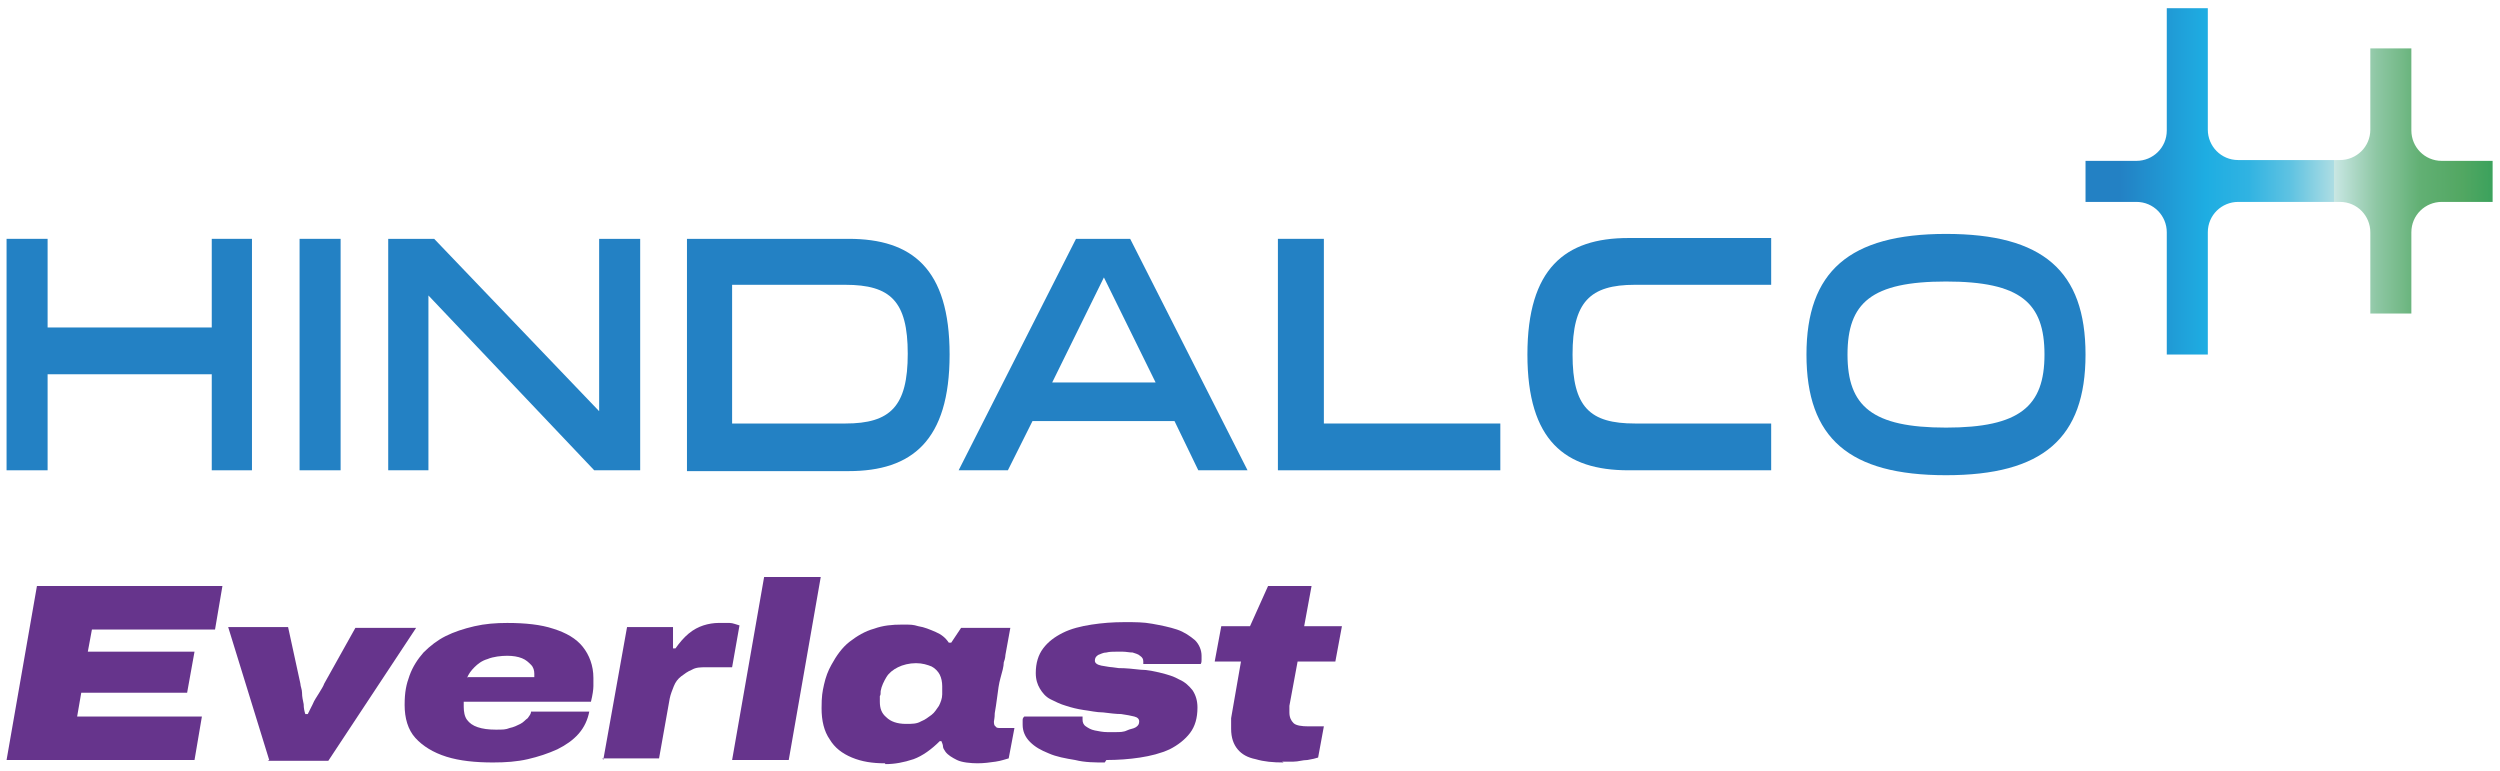 <?xml version="1.0" encoding="UTF-8"?>
<svg id="Layer_1" xmlns="http://www.w3.org/2000/svg" version="1.1" xmlns:xlink="http://www.w3.org/1999/xlink" viewBox="0 0 304.6 93.9">
  <!-- Generator: Adobe Illustrator 29.4.0, SVG Export Plug-In . SVG Version: 2.1.0 Build 152)  -->
  <defs>
    <style>
      .st0 {
        fill: #66348c;
      }

      .st1 {
        fill: #2381c4;
      }

      .st2 {
        fill: none;
      }

      .st3 {
        fill: url(#linear-gradient);
      }

      .st4 {
        clip-path: url(#clippath);
      }
    </style>
    <clipPath id="clippath">
      <path class="st2" d="M264,1v14.9c0,2.1-1.7,3.7-3.7,3.7h-6.2v5h6.2c2.1,0,3.7,1.7,3.7,3.7v14.9h5v-14.9c0-2.1,1.7-3.7,3.7-3.7h12.4c2.1,0,3.7,1.7,3.7,3.7v9.9h5v-9.9c0-2.1,1.7-3.7,3.7-3.7h6.2v-5h-6.2c-2.1,0-3.7-1.7-3.7-3.7V5.9h-5v9.9c0,2.1-1.7,3.7-3.7,3.7h-12.4c-2.1,0-3.7-1.7-3.7-3.7V1h-5Z"/>
    </clipPath>
    <linearGradient id="linear-gradient" x1="-207.5" y1="249.7" x2="-205.9" y2="249.7" gradientTransform="translate(7022.8 8170.3) scale(32.6 -32.6)" gradientUnits="userSpaceOnUse">
      <stop offset="0" stop-color="#2381c4"/>
      <stop offset="0" stop-color="#2381c4"/>
      <stop offset=".2" stop-color="#1eade2"/>
      <stop offset=".3" stop-color="#30b3e2"/>
      <stop offset=".4" stop-color="#60c3e2"/>
      <stop offset=".5" stop-color="#addde3"/>
      <stop offset=".5" stop-color="#c9e7e4"/>
      <stop offset=".6" stop-color="#8ec7a4"/>
      <stop offset=".7" stop-color="#62b074"/>
      <stop offset=".8" stop-color="#52a762"/>
      <stop offset="1" stop-color="#119853"/>
    </linearGradient>
  </defs>
  <g>
    <polygon class="st0" points=".8 92.6 4.5 71.4 27.1 71.4 26.2 76.7 11.2 76.7 10.7 79.4 23.7 79.4 22.8 84.4 9.9 84.4 9.4 87.3 24.6 87.3 23.7 92.6 .8 92.6"/>
    <path class="st0" d="M32.8,92.6l-5-16.2h7.3l1.5,6.9c0,.3.2.7.2,1.1,0,.5.1.9.2,1.4,0,.5.1.9.2,1.2h.3c.2-.4.4-.8.6-1.2.2-.5.5-.9.8-1.4.3-.5.5-.8.6-1.1l3.8-6.8h7.4l-10.7,16.2h-7.4Z"/>
    <path class="st0" d="M60.1,92.9c-2.2,0-4.1-.2-5.7-.7-1.6-.5-2.9-1.3-3.8-2.3-.9-1-1.3-2.4-1.3-4s.2-2.5.6-3.6c.4-1.1,1-2,1.7-2.8.8-.8,1.7-1.5,2.7-2,1-.5,2.2-.9,3.5-1.2,1.3-.3,2.6-.4,4-.4,2.2,0,4.1.2,5.6.7,1.6.5,2.8,1.2,3.6,2.2s1.3,2.3,1.3,3.8,0,.6,0,1c0,.4-.1,1.1-.3,1.9h-15.5c0,.1,0,.2,0,.3v.3c0,.6.1,1.2.4,1.6.3.4.7.7,1.3.9.6.2,1.3.3,2.2.3s1.2,0,1.7-.2c.5-.1.9-.3,1.3-.5.4-.2.6-.5.9-.7.2-.3.4-.5.4-.8h7.1c-.2,1-.6,1.9-1.3,2.7-.7.8-1.6,1.4-2.6,1.9-1.1.5-2.3.9-3.6,1.2-1.3.3-2.7.4-4.2.4M57,82.5h8.1c0,0,0-.1,0-.2v-.2c0-.4-.1-.8-.4-1.1-.3-.3-.6-.6-1.1-.8-.5-.2-1.1-.3-1.8-.3s-1.7.1-2.4.4c-.7.2-1.2.6-1.6,1-.4.4-.7.8-.9,1.3"/>
    <path class="st0" d="M73.5,92.6l2.9-16.2h5.6v2.6h.3c.5-.7,1-1.3,1.6-1.8.6-.5,1.2-.8,1.8-1,.6-.2,1.3-.3,1.8-.3s1,0,1.4,0c.4,0,.8.2,1.2.3l-.9,5.1h-3.2c-.6,0-1.2,0-1.7.3-.5.2-.9.5-1.3.8-.4.3-.7.7-.9,1.2-.2.5-.4,1-.5,1.5l-1.3,7.3h-6.9Z"/>
    <polygon class="st0" points="89.2 92.6 93.1 70.3 100 70.3 96.1 92.6 89.2 92.6"/>
    <path class="st0" d="M107.8,93c-1.5,0-2.8-.2-4-.7-1.2-.5-2.1-1.2-2.7-2.2-.7-1-1-2.3-1-3.8s.1-2,.3-2.9c.2-.9.5-1.7.9-2.4.6-1.1,1.3-2.1,2.2-2.8.9-.7,1.9-1.3,3-1.6,1.1-.4,2.2-.5,3.4-.5s1.3,0,2,.2c.7.1,1.4.4,2.1.7.7.3,1.2.7,1.6,1.3h.3l1.2-1.8h6l-.6,3.3c0,0,0,.4-.2.9,0,.5-.2,1.2-.4,1.9s-.3,1.5-.4,2.3c-.1.8-.2,1.4-.3,2,0,.6-.1.9-.1,1,0,.2,0,.5.2.6.1.2.3.2.6.2h1.7l-.7,3.7c-.4.1-.9.3-1.6.4-.7.1-1.4.2-2.2.2s-1.9-.1-2.5-.4c-.6-.3-1.1-.6-1.4-1-.1-.2-.3-.4-.3-.6,0-.2-.1-.5-.2-.7h-.2c-1,1-2.1,1.8-3.2,2.2-1.2.4-2.3.6-3.4.6M110.4,88.2c.7,0,1.3,0,1.8-.3.5-.2.9-.5,1.3-.8.4-.3.6-.7.9-1.1.2-.4.4-.9.4-1.4,0-.2,0-.3,0-.4,0-.1,0-.2,0-.3,0,0,0-.2,0-.3,0-.5-.1-1-.3-1.4-.2-.4-.6-.8-1-1-.5-.2-1.1-.4-1.9-.4s-1.6.2-2.2.5c-.6.3-1.1.7-1.4,1.2-.3.5-.6,1.1-.7,1.7,0,.3,0,.5-.1.6,0,.2,0,.3,0,.4v.3c0,.8.2,1.4.8,1.9.5.5,1.3.8,2.4.8"/>
    <path class="st0" d="M134.6,92.9c-1.2,0-2.4,0-3.6-.3-1.2-.2-2.3-.4-3.2-.8-1-.4-1.7-.8-2.3-1.4-.6-.6-.9-1.3-.9-2.1s0-.3,0-.5c0-.2,0-.3.2-.5h7.1c0,0,0,.2,0,.2s0,.1,0,.2c0,.3.1.6.4.8.3.2.6.4,1.1.5.5.1,1,.2,1.5.2s.6,0,1.1,0c.4,0,.9,0,1.3-.2s.8-.2,1.1-.4c.3-.2.4-.4.4-.7s-.2-.5-.6-.6c-.4-.1-.9-.2-1.6-.3-.6,0-1.4-.1-2.2-.2-.8,0-1.6-.2-2.4-.3-.7-.1-1.5-.3-2.1-.5-.7-.2-1.3-.5-1.9-.8-.6-.3-1-.8-1.3-1.3-.3-.5-.5-1.1-.5-1.9,0-1.2.3-2.2.9-3,.6-.8,1.4-1.4,2.4-1.9,1-.5,2.2-.8,3.5-1,1.3-.2,2.6-.3,4-.3s2.3,0,3.4.2c1.1.2,2.1.4,3,.7.9.3,1.6.8,2.2,1.3.5.5.8,1.2.8,1.9s0,.3,0,.5c0,.2,0,.3-.1.5h-7c0-.1,0-.2,0-.3h0c0-.3-.1-.5-.4-.7-.2-.2-.6-.3-.9-.4-.4,0-.8-.1-1.2-.1s-.5,0-.8,0c-.4,0-.8,0-1.2.1-.4,0-.7.2-1,.3-.3.2-.4.4-.4.7s.3.5.8.6c.5.1,1.2.2,2.1.3.9,0,1.8.1,2.7.2.8,0,1.7.2,2.5.4.8.2,1.5.4,2.2.8.7.3,1.2.8,1.6,1.3.4.6.6,1.3.6,2.1,0,1.3-.3,2.3-.9,3.1-.6.8-1.5,1.5-2.5,2-1.1.5-2.3.8-3.6,1-1.3.2-2.7.3-4.1.3"/>
    <path class="st0" d="M156.4,92.9c-1.3,0-2.4-.1-3.4-.4-1-.2-1.7-.6-2.2-1.2-.5-.6-.8-1.4-.8-2.5s0-.4,0-.6c0-.2,0-.5,0-.7l1.2-6.9h-3.2l.8-4.3h3.5l2.2-4.9h5.3l-.9,4.9h4.6l-.8,4.3h-4.6l-1,5.4c0,.1,0,.3,0,.4,0,.1,0,.3,0,.4,0,.6.2,1,.5,1.3.3.3,1,.4,1.8.4h1.9l-.7,3.8c-.3.1-.7.2-1.3.3-.6,0-1.1.2-1.7.2-.6,0-1.1,0-1.4,0"/>
    <polygon class="st1" points=".8 57.3 .8 29.1 5.8 29.1 5.8 39.9 25.8 39.9 25.8 29.1 30.7 29.1 30.7 57.3 25.8 57.3 25.8 45.6 5.8 45.6 5.8 57.3 .8 57.3"/>
    <rect class="st1" x="36.5" y="29.1" width="5" height="28.2"/>
    <polygon class="st1" points="47.3 57.3 47.3 29.1 52.9 29.1 73 50.1 73 29.1 78 29.1 78 57.3 72.4 57.3 52.2 36 52.2 57.3 47.3 57.3"/>
    <path class="st1" d="M83.7,57.3v-28.2h19.7c7.7,0,12.3,3.6,12.3,14.1s-4.6,14.2-12.3,14.2h-19.7ZM89.2,51.6h13.8c5.5,0,7.6-2.1,7.6-8.5s-2.1-8.4-7.6-8.4h-13.8v16.9Z"/>
    <path class="st1" d="M143.1,51.3h-17.3l-3,6h-6l14.3-28.2h6.6l14.3,28.2h-6l-2.9-6ZM140.8,46.6l-6.3-12.8-6.3,12.8h12.6Z"/>
    <polygon class="st1" points="182.8 51.6 182.8 57.3 155.7 57.3 155.7 29.1 161.3 29.1 161.3 51.6 182.8 51.6"/>
    <path class="st1" d="M220.1,43.2c0-10.1,5.2-14.7,17-14.7s17,4.5,17,14.7-5.2,14.7-17,14.7-17-4.5-17-14.7M249.1,43.2c0-6.3-2.9-8.9-12-8.9s-12,2.6-12,8.9,3,8.9,12,8.9,12-2.6,12-8.9"/>
    <path class="st1" d="M215.8,57.3h-17.4c-7.7,0-12.3-3.6-12.3-14.1s4.6-14.2,12.3-14.2h17.4v5.7h-16.6c-5.5,0-7.6,2.1-7.6,8.5s2.1,8.4,7.6,8.4h16.6s0,5.7,0,5.7Z"/>
  </g>
  <g class="st4">
    <rect class="st3" x="254.1" y="1" width="49.7" height="42.2"/>
  </g>
</svg>
